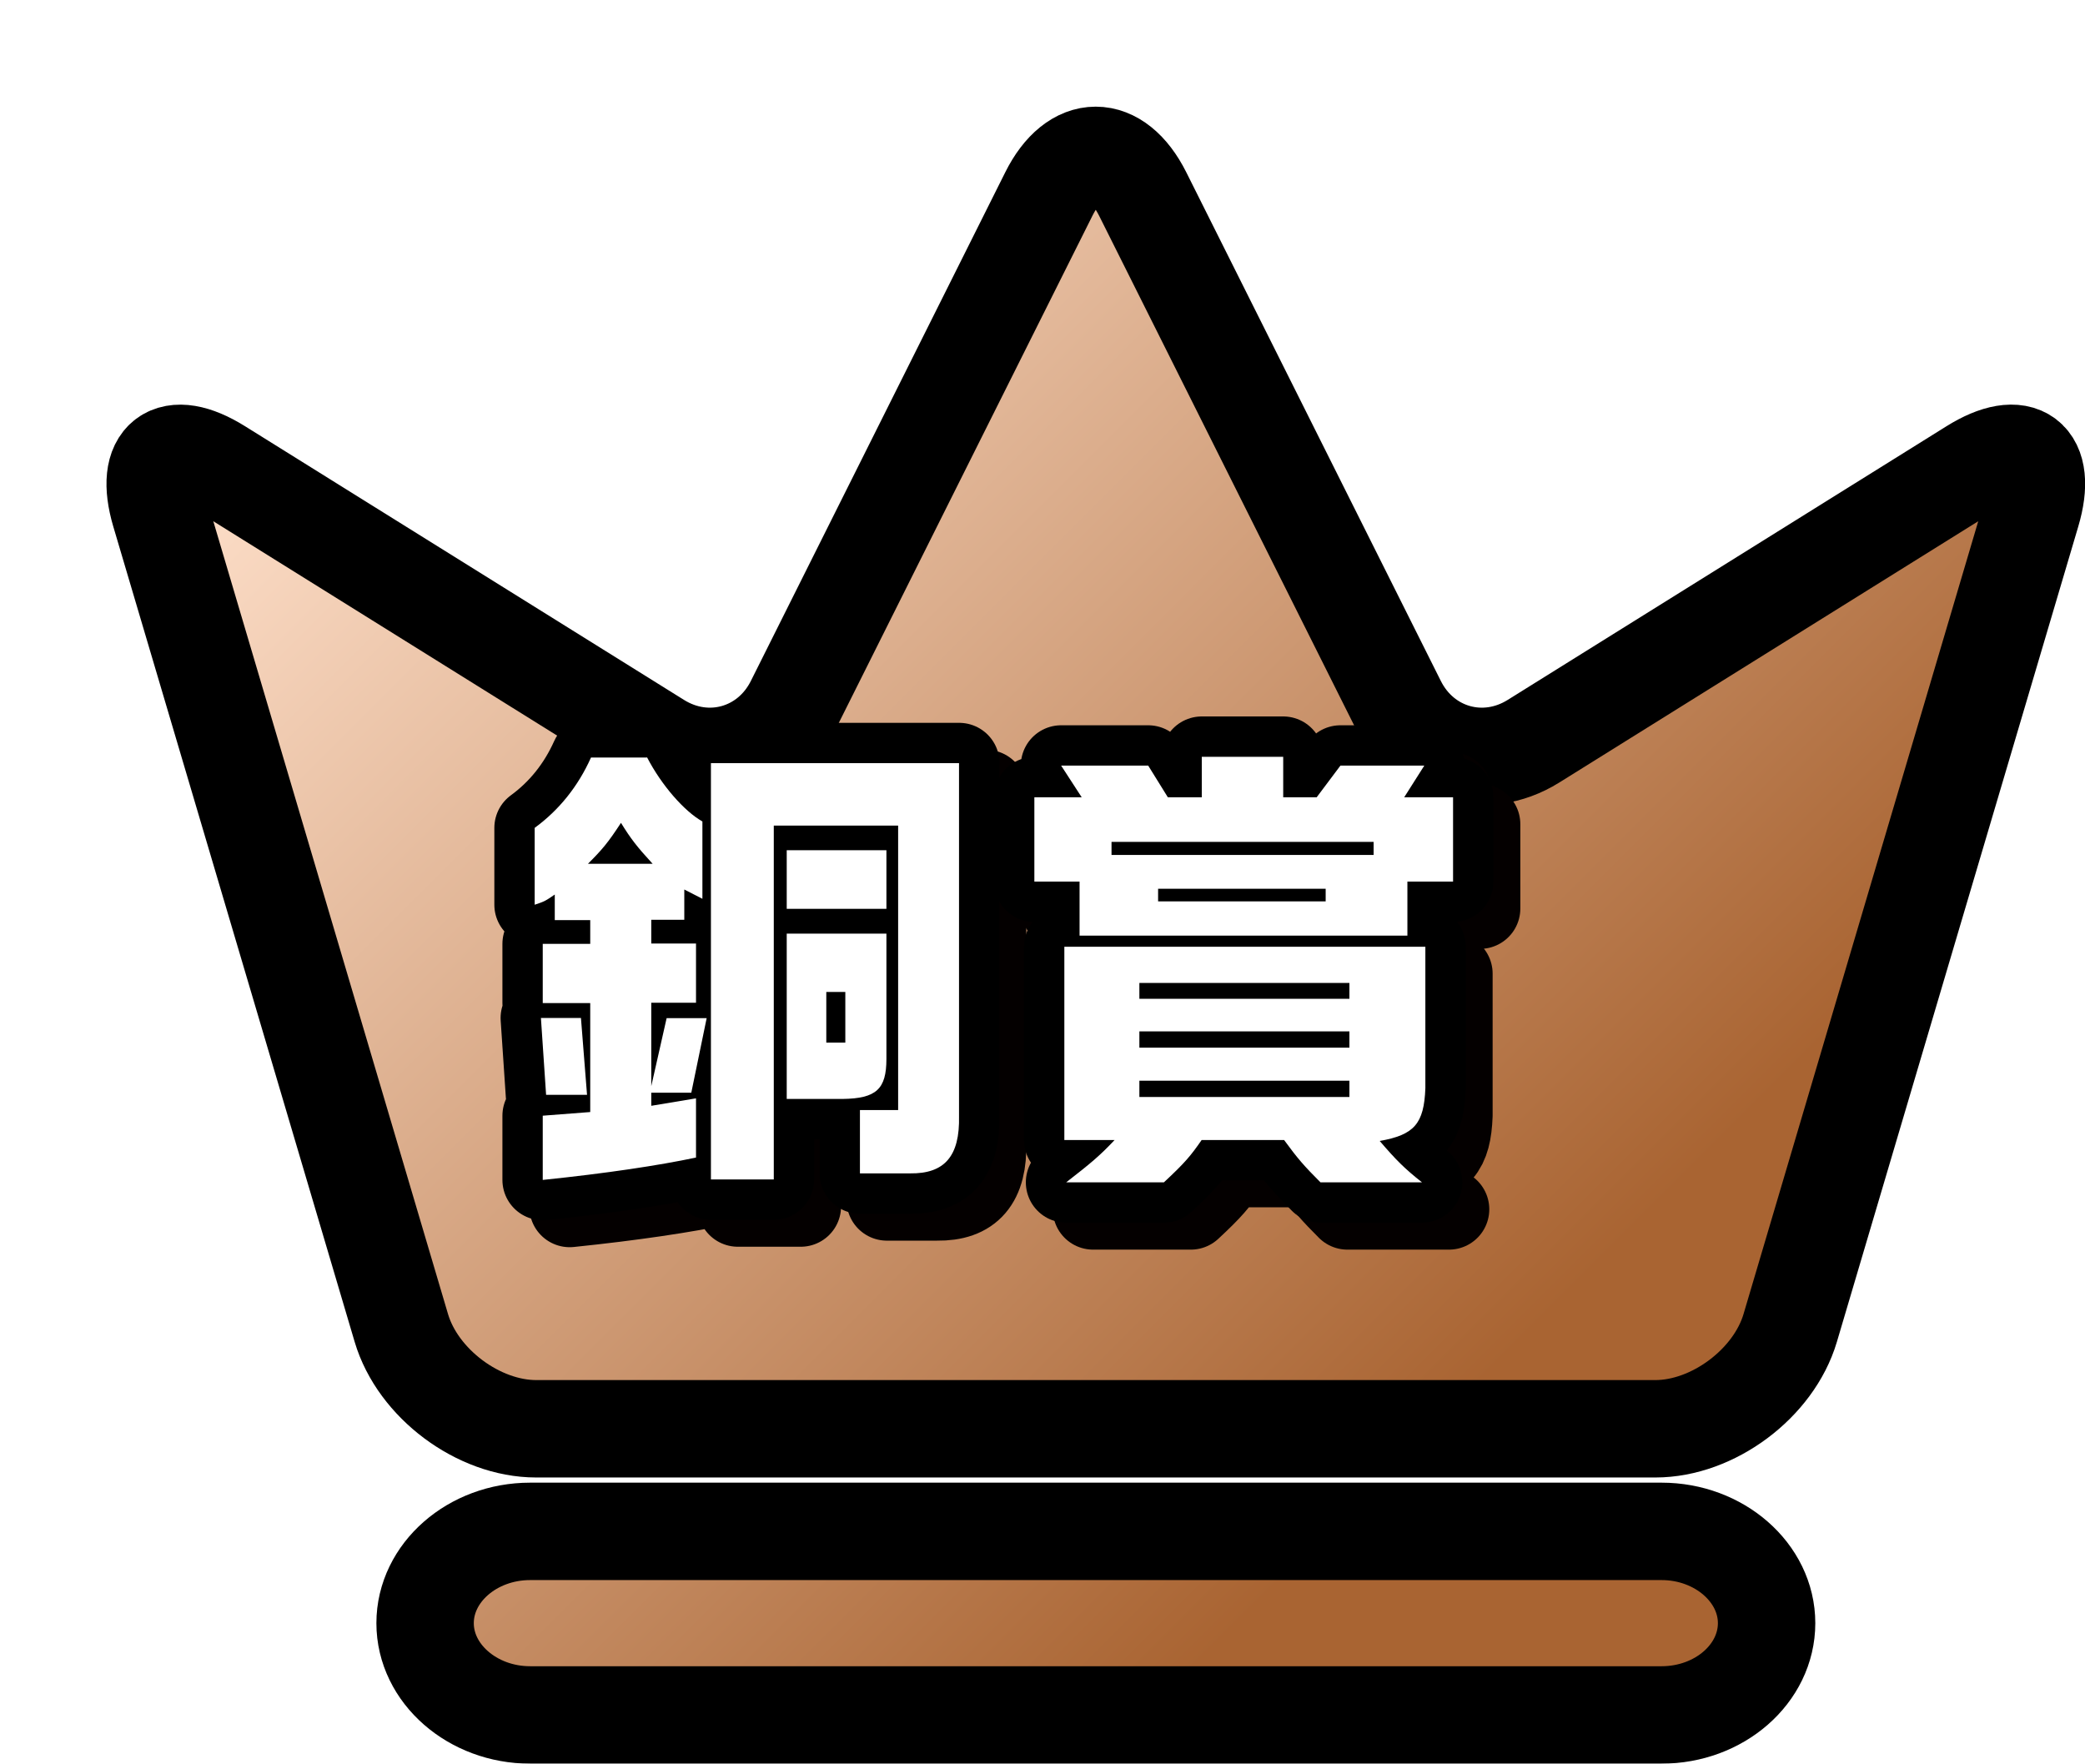<?xml version="1.0" encoding="UTF-8"?>
<svg id="_レイヤー_2" data-name="レイヤー 2" xmlns="http://www.w3.org/2000/svg" xmlns:xlink="http://www.w3.org/1999/xlink" viewBox="0 0 136.99 115.88">
  <defs>
    <style>
      .cls-1 {
        fill: url(#_名称未設定グラデーション_3);
        filter: url(#drop-shadow-1);
        stroke-width: 6.4px;
      }

      .cls-1, .cls-2, .cls-3 {
        stroke-linecap: round;
        stroke-linejoin: round;
      }

      .cls-1, .cls-3 {
        stroke: #000;
      }

      .cls-2 {
        stroke: #040000;
      }

      .cls-2, .cls-3 {
        fill: none;
        stroke-width: 5.3px;
      }

      .cls-4 {
        fill: #fff;
        stroke-width: 0px;
      }
    </style>
    <linearGradient id="_名称未設定グラデーション_3" data-name="名称未設定グラデーション 3" x1="18.98" y1="7.93" x2="111.01" y2="99.96" gradientUnits="userSpaceOnUse">
      <stop offset="0" stop-color="#ffe1cc"/>
      <stop offset=".8" stop-color="#a96432"/>
    </linearGradient>
    <filter id="drop-shadow-1" filterUnits="userSpaceOnUse">
      <feOffset dx="7" dy="7"/>
      <feGaussianBlur result="blur" stdDeviation="0"/>
      <feFlood flood-color="#000" flood-opacity="1"/>
      <feComposite in2="blur" operator="in"/>
      <feComposite in="SourceGraphic"/>
    </filter>
  </defs>
  <g id="_ボタン" data-name="ボタン">
    <g>
      <path class="cls-1" d="m109.07,99.64c0,3.32-3.1,6.03-6.9,6.03H27.83c-3.79,0-6.9-2.72-6.9-6.03s3.1-6.03,6.9-6.03h74.34c3.79,0,6.9,2.72,6.9,6.03Zm-15.32-57.94c-3.22,2.01-7.24.87-8.94-2.52L68.08,5.75c-1.7-3.39-4.48-3.39-6.17,0l-16.72,33.43c-1.7,3.39-5.72,4.53-8.94,2.52L7.41,23.72c-3.22-2.01-4.97-.67-3.9,2.96l15.86,53.57c1.08,3.64,5.06,6.62,8.86,6.62h73.53c3.79,0,7.78-2.98,8.86-6.62l15.86-53.57c1.08-3.64-.68-4.97-3.9-2.96l-28.83,17.98Z"/>
      <g>
        <g>
          <g>
            <path class="cls-2" d="m44.28,51.52c.95,1.84,2.45,3.55,3.64,4.22v5.08l-1.19-.61v1.99h-2.17v1.56h2.94v3.89h-2.94v5.48l1.01-4.47h2.63l-1.01,4.9h-2.63v.86l2.94-.49v3.89c-2.45.52-5.91,1.04-10.07,1.47v-4.22l3.12-.24v-7.16h-3.12v-3.89h3.12v-1.56h-2.33v-1.68c-.58.4-.67.46-1.32.67v-5.05c1.59-1.16,2.85-2.72,3.7-4.62h3.67Zm-4.34,17.13l.4,5.05h-2.69l-.34-5.05h2.63Zm4.71-10.13c-1.04-1.13-1.44-1.65-2.08-2.69-.86,1.32-1.25,1.77-2.17,2.69h4.25Zm20.13-6.61v23.19c.06,2.63-.95,3.79-3.21,3.76h-3.3v-4.16h2.51v-18.69h-8.17v23.25h-4.13v-27.35h16.31Zm-4.77,5.72v3.85h-6.55v-3.85h6.55Zm-6.55,5.48h6.55v8.23c0,1.99-.67,2.6-2.88,2.63h-3.67v-10.86Zm3.85,7.16v-3.33h-1.25v3.33h1.25Z"/>
            <path class="cls-2" d="m72.84,54.15l-1.35-2.08h5.72l1.29,2.08h2.23v-2.66h5.35v2.66h2.2l1.56-2.08h5.51l-1.32,2.08h3.21v5.54h-3v3.55h-21.54v-3.55h-2.97v-5.54h3.09Zm22.58,9.82v9.3c-.09,2.33-.73,3.06-3,3.46,1.1,1.28,1.62,1.8,2.78,2.72h-6.67c-1.07-1.07-1.5-1.56-2.39-2.78h-5.42c-.7,1.01-1.07,1.47-2.48,2.78h-6.42c1.65-1.28,2.23-1.77,3.18-2.78h-3.3v-12.7h23.71Zm-3.4-6.03v-.86h-17.22v.86h17.22Zm-1.59,9.45v-1.04h-13.8v1.04h13.8Zm0,3.21v-1.07h-13.8v1.07h13.8Zm0,3.24v-1.07h-13.8v1.07h13.8Zm-1.56-12.85v-.83h-11.01v.83h11.01Z"/>
          </g>
          <g>
            <path class="cls-3" d="m42.51,49.75c.95,1.84,2.45,3.55,3.64,4.22v5.08l-1.19-.61v1.99h-2.17v1.56h2.94v3.89h-2.94v5.48l1.01-4.47h2.63l-1.01,4.9h-2.63v.86l2.94-.49v3.89c-2.45.52-5.91,1.04-10.07,1.47v-4.22l3.12-.24v-7.16h-3.12v-3.89h3.12v-1.56h-2.33v-1.68c-.58.4-.67.46-1.32.67v-5.05c1.59-1.16,2.85-2.72,3.7-4.62h3.67Zm-4.34,17.13l.4,5.05h-2.69l-.34-5.05h2.63Zm4.71-10.13c-1.04-1.13-1.44-1.65-2.08-2.69-.86,1.32-1.25,1.77-2.17,2.69h4.25Zm20.13-6.61v23.19c.06,2.63-.95,3.79-3.21,3.76h-3.3v-4.16h2.51v-18.69h-8.17v23.25h-4.13v-27.35h16.31Zm-4.77,5.72v3.85h-6.55v-3.85h6.55Zm-6.55,5.48h6.55v8.23c0,1.99-.67,2.6-2.88,2.63h-3.67v-10.86Zm3.85,7.16v-3.33h-1.25v3.33h1.25Z"/>
            <path class="cls-3" d="m71.07,52.38l-1.35-2.08h5.72l1.29,2.08h2.23v-2.66h5.35v2.66h2.2l1.56-2.08h5.51l-1.32,2.08h3.21v5.54h-3v3.55h-21.54v-3.55h-2.97v-5.54h3.09Zm22.58,9.82v9.3c-.09,2.33-.73,3.06-3,3.46,1.1,1.28,1.62,1.8,2.78,2.72h-6.67c-1.07-1.07-1.5-1.56-2.39-2.78h-5.42c-.7,1.01-1.07,1.47-2.48,2.78h-6.42c1.65-1.28,2.23-1.77,3.18-2.78h-3.3v-12.7h23.71Zm-3.4-6.03v-.86h-17.22v.86h17.22Zm-1.59,9.45v-1.04h-13.8v1.04h13.8Zm0,3.21v-1.07h-13.8v1.07h13.8Zm0,3.24v-1.07h-13.8v1.07h13.8Zm-1.56-12.85v-.83h-11.01v.83h11.01Z"/>
          </g>
        </g>
        <g>
          <path class="cls-4" d="m42.51,49.75c.95,1.84,2.45,3.55,3.64,4.22v5.08l-1.19-.61v1.99h-2.17v1.56h2.94v3.89h-2.94v5.48l1.01-4.47h2.63l-1.01,4.9h-2.63v.86l2.94-.49v3.89c-2.45.52-5.91,1.04-10.07,1.47v-4.22l3.12-.24v-7.16h-3.12v-3.89h3.12v-1.56h-2.33v-1.68c-.58.4-.67.46-1.32.67v-5.05c1.59-1.16,2.85-2.72,3.7-4.62h3.67Zm-4.34,17.13l.4,5.05h-2.69l-.34-5.05h2.63Zm4.71-10.13c-1.04-1.13-1.44-1.65-2.08-2.69-.86,1.32-1.25,1.77-2.17,2.69h4.25Zm20.13-6.61v23.19c.06,2.63-.95,3.79-3.21,3.76h-3.3v-4.16h2.51v-18.69h-8.17v23.25h-4.13v-27.35h16.31Zm-4.77,5.72v3.85h-6.55v-3.85h6.55Zm-6.55,5.48h6.55v8.23c0,1.99-.67,2.6-2.88,2.63h-3.67v-10.86Zm3.85,7.16v-3.33h-1.25v3.33h1.25Z"/>
          <path class="cls-4" d="m71.07,52.38l-1.35-2.08h5.72l1.29,2.08h2.23v-2.66h5.35v2.66h2.2l1.56-2.08h5.51l-1.32,2.08h3.21v5.54h-3v3.55h-21.54v-3.55h-2.97v-5.54h3.09Zm22.58,9.82v9.3c-.09,2.33-.73,3.06-3,3.46,1.1,1.28,1.62,1.8,2.78,2.72h-6.67c-1.07-1.07-1.5-1.56-2.39-2.78h-5.42c-.7,1.01-1.07,1.47-2.48,2.78h-6.42c1.65-1.28,2.23-1.77,3.18-2.78h-3.3v-12.7h23.71Zm-3.4-6.03v-.86h-17.22v.86h17.22Zm-1.59,9.45v-1.04h-13.8v1.04h13.8Zm0,3.21v-1.07h-13.8v1.07h13.8Zm0,3.24v-1.07h-13.8v1.07h13.8Zm-1.56-12.85v-.83h-11.01v.83h11.01Z"/>
        </g>
      </g>
    </g>
  </g>
</svg>